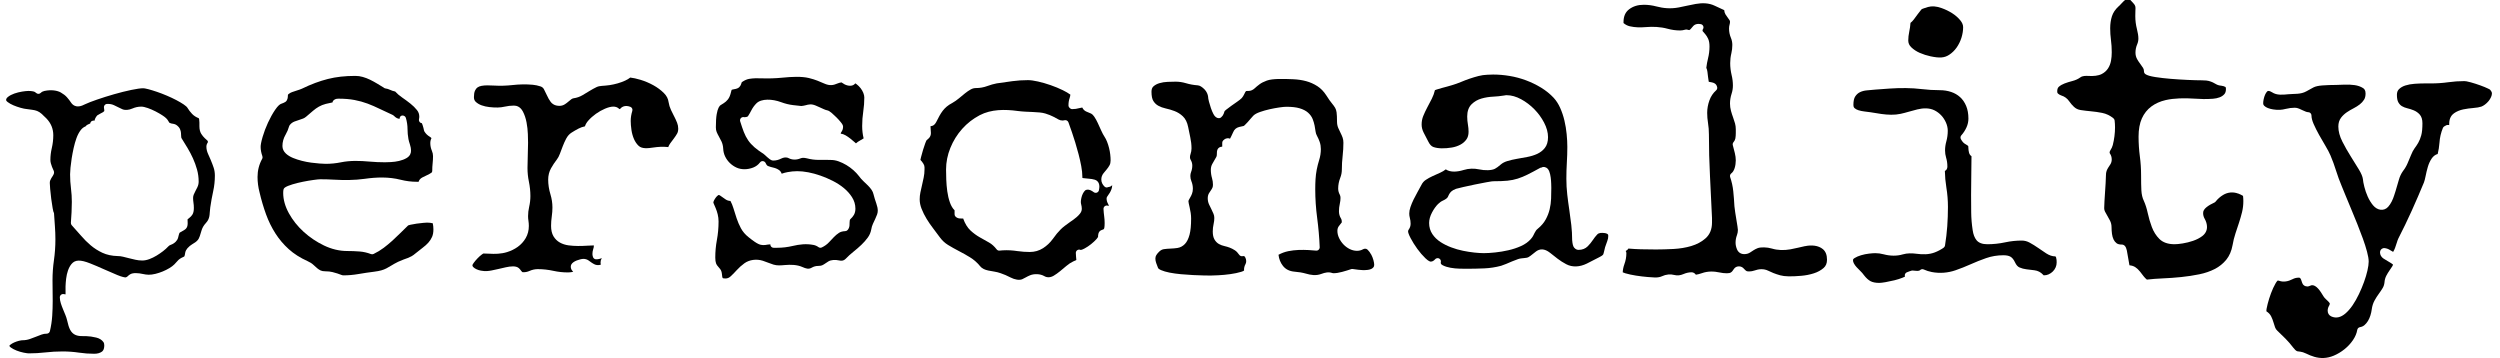 <?xml version="1.0" encoding="UTF-8"?>
<svg id="Layer_1" xmlns="http://www.w3.org/2000/svg" version="1.1" viewBox="0 0 189.465 27.134">
      <path class="st0" d="M15.985,12.156c-.078-.179-.15-.344-.218-.494-.083-.183-.125-.368-.125-.55,0-.112.036-.218.106-.315.011-.066.007-.106-.012-.124l-.221-.206c-.093-.087-.181-.195-.26-.319-.095-.15-.142-.342-.142-.588v-.278c0-.083-.006-.162-.019-.237-.005-.028-.014-.056-.028-.084-.205-.08-.375-.189-.506-.326-.134-.14-.261-.307-.377-.497-.017-.026-.083-.101-.264-.224-.159-.107-.346-.217-.562-.33-.219-.114-.458-.227-.715-.336-.257-.11-.505-.205-.744-.286-.238-.081-.455-.148-.651-.2-.222-.06-.338-.072-.396-.072-.197,0-.5.042-.901.126-.412.086-.85.196-1.301.325-.455.13-.885.266-1.291.406-.399.138-.701.255-.897.348-.08.041-.162.077-.242.109-.103.041-.21.062-.32.062-.148,0-.36-.053-.524-.304-.077-.119-.178-.249-.301-.39-.113-.129-.271-.251-.469-.364-.249-.141-.701-.231-1.245-.113-.109.024-.198.071-.272.145-.098.098-.256.098-.354,0-.061-.061-.133-.099-.219-.114-.239-.043-.435-.049-.84.016-.199.032-.399.082-.594.15-.183.064-.344.149-.478.254-.124.097-.138.181-.138.235s.062.113.113.152c.125.094.271.177.437.247.176.074.354.137.535.188.218.062.338.081.401.087.216.031.376.052.492.067.137.017.261.047.368.088.115.045.229.117.339.214.091.081.211.196.362.347.351.362.527.79.527,1.275,0,.33-.039.665-.117.995-.068.292-.103.588-.103.88,0,.084.012.171.035.256.027.099.056.188.087.268.031.08.06.146.086.199.05.099.07.151.07.214,0,.091-.032.184-.097.275-.031.045-.065.097-.102.156-.033.053-.063.115-.092.184-.021.052-.032.116-.032.19,0,.075.01.227.028.456.02.236.046.483.08.743.034.26.069.498.108.713.042.24.067.297.07.303.029.039.033.065.036.114.02.321.042.642.066.963.025.329.037.657.037.986,0,.537-.038,1.071-.112,1.588-.071.494-.107.999-.107,1.502,0,.262.002.524.007.787.005.265.007.53.007.795,0,.376-.012.753-.037,1.13-.025.383-.084.771-.175,1.154-.026.112-.127.192-.243.192-.136,0-.265.021-.383.065-.144.052-.288.108-.432.166-.149.06-.301.116-.456.171-.178.063-.372.096-.574.096-.033,0-.111.006-.262.043-.123.031-.243.073-.362.126-.112.05-.211.109-.296.178-.044.036-.06.062-.062.067 0.0.047.06.101.109.137.124.089.272.167.441.232.178.068.357.122.532.157.215.044.334.054.396.054.409,0,.825-.024,1.239-.071.432-.05.873-.075,1.31-.075.42,0,.839.03,1.245.091.381.057.771.085,1.157.085.238,0,.433-.053.579-.158.045-.032.182-.13.182-.485,0-.103-.022-.185-.069-.248-.059-.082-.134-.151-.223-.207-.093-.059-.201-.102-.32-.13-.14-.032-.271-.058-.392-.076-.252-.027-.47-.043-.629-.034-.219.003-.391-.021-.542-.085-.171-.071-.309-.202-.41-.391-.085-.159-.163-.4-.236-.739-.026-.113-.066-.237-.12-.371-.058-.145-.119-.293-.182-.443-.066-.158-.123-.309-.168-.452-.052-.161-.078-.315-.078-.458,0-.075.034-.146.091-.193.058-.047.134-.066.208-.052.042.008.08.015.114.019.007.001.014.001.021.002-.004-.249-.006-.439-.001-.604.005-.183.021-.379.046-.587.026-.216.072-.421.136-.607.068-.199.159-.368.271-.503.268-.323.654-.348,1.42-.044.335.133.683.281,1.043.444.354.16.69.305,1.01.436.362.148.546.179.638.179.08-.026.114-.056.146-.088.052-.052.113-.1.182-.144.219-.138.628-.103.978-.026.285.062.542.089.949-.013.183-.045.366-.106.544-.179.178-.073.349-.158.508-.254.152-.092.277-.185.369-.277.101-.101.183-.19.248-.268.094-.115.235-.212.43-.297.067-.027.084-.046.084-.046.016-.029.028-.06.033-.092.01-.068.023-.139.039-.212.023-.109.079-.215.165-.315.12-.131.236-.229.35-.295.086-.05.168-.102.245-.156.066-.047.131-.105.191-.174.036-.04.09-.123.149-.291.045-.156.095-.316.145-.47.06-.186.167-.363.318-.525.079-.087.139-.172.177-.252.039-.083.067-.166.083-.247.018-.091.028-.187.032-.286.005-.12.019-.252.039-.398.059-.415.134-.83.223-1.234.084-.381.126-.777.126-1.177,0-.216-.03-.416-.09-.595-.066-.198-.137-.384-.212-.559h-0ZM14.968,14.171c-.046.097-.097.197-.153.299-.049.089-.094.183-.134.282-.032.078-.047.162-.047.257,0,.113.009.225.026.334.021.135.032.273.032.413,0,.231-.037.394-.115.512-.064.097-.138.176-.219.237-.052.039-.1.078-.144.118l.009.305c0,.19-.052.334-.156.428-.045.04-.131.105-.403.248-.053.03-.065.052-.065.052-.021.046-.038.095-.048.145-.016.074-.035.148-.056.222-.031.109-.092.209-.181.298-.104.104-.232.184-.38.235-.072.025-.131.064-.181.12-.109.12-.244.241-.401.362-.154.118-.315.228-.484.331-.173.105-.352.193-.531.261-.194.074-.382.112-.558.112-.174,0-.348-.02-.517-.058-.153-.034-.309-.071-.467-.111l-.469-.117c-.136-.034-.273-.051-.408-.051-.439-.011-.828-.095-1.161-.25-.321-.15-.618-.34-.883-.563-.258-.218-.507-.466-.74-.739-.222-.261-.455-.522-.696-.783-.047-.051-.071-.119-.066-.188.02-.272.037-.54.051-.802.014-.259.021-.518.021-.777,0-.339-.021-.681-.064-1.016-.045-.355-.068-.718-.068-1.079,0-.113.01-.279.03-.499.02-.215.05-.45.09-.704s.09-.516.149-.785c.061-.273.133-.525.214-.749.086-.237.192-.439.314-.6.111-.146.236-.244.374-.292.039-.055.09-.1.153-.132.055-.027.11-.052.166-.074.012-.005.024-.011.036-.017.01-.073.052-.141.116-.181.062-.038.139-.049.208-.028.025-.131.086-.255.184-.375.016-.02.034-.036.055-.05.068-.045.145-.088.23-.128.064-.03.125-.062.18-.096.036-.022.062-.046.083-.073,0,0,.011-.016.011-.065,0-.046-.009-.108-.024-.186-.015-.073.004-.149.052-.208.047-.058.119-.091.193-.091h.073c.152,0,.301.032.44.096.112.051.221.104.328.16.097.051.199.1.306.146.207.09.495.062.752-.051.222-.097.45-.146.679-.146.127,0,.291.036.5.109.19.067.388.153.588.255.199.103.383.21.552.322.197.131.326.255.395.379.069.139.111.165.112.165.047.025.09.041.125.046.068.01.139.023.212.039.123.026.239.103.354.232.081.097.13.201.153.315.018.089.027.179.027.269,0,.062.004.125.013.187.004.036.016.065.033.092.151.242.298.482.446.728.151.251.288.513.409.78.122.269.225.552.306.841.084.299.126.61.126.924,0,.144-.03.281-.09.407l-0-0Z"/>
      <path class="st0" d="M32.378,16.87c-.055,0-.157.007-.307.021-.157.014-.322.033-.494.057-.168.023-.325.051-.47.084-.139.032-.178.055-.179.056-.193.186-.392.379-.585.573-.198.198-.401.392-.609.58-.211.19-.429.371-.654.541-.232.175-.49.332-.768.465-.062.03-.134.034-.199.008-.278-.107-.567-.174-.859-.196-.311-.024-.625-.036-.94-.036-.592,0-1.186-.142-1.764-.42-.566-.273-1.084-.622-1.54-1.037-.458-.417-.832-.887-1.113-1.397-.288-.523-.434-1.042-.434-1.542,0-.109.007-.193.02-.254.013-.063.049-.119.102-.156.121-.085.312-.166.584-.247.251-.076.515-.141.792-.196.273-.055.535-.1.783-.134.261-.037.439-.054.533-.054.347,0,.691.01,1.033.03.771.044,1.565.044,2.331-.064.888-.126,1.81-.161,2.726.071.402.102.813.153,1.22.153.039,0,.084.001.136.003.038-.135.131-.248.272-.324.113-.062.238-.124.377-.185.117-.052.226-.112.325-.182.038-.026.061-.058.061-.132,0-.205.01-.401.031-.591.019-.172.028-.351.028-.537,0-.131-.028-.264-.083-.393-.082-.191-.123-.389-.123-.588,0-.14.03-.268.089-.38-.039-.042-.084-.078-.135-.108-.167-.099-.301-.23-.4-.392-.016-.025-.026-.053-.032-.082-.009-.046-.023-.11-.042-.189-.018-.074-.04-.148-.066-.223-.017-.047-.035-.092-.053-.135-.027-.002-.054-.01-.08-.022-.104-.049-.162-.163-.14-.275.008-.042.015-.08.019-.114.003-.029.005-.058.005-.086,0-.188-.057-.35-.173-.496-.139-.175-.307-.341-.501-.494-.206-.163-.416-.318-.631-.466-.207-.142-.382-.293-.523-.45-.138-.027-.271-.071-.396-.131-.107-.052-.223-.086-.342-.102-.057-.008-.107-.034-.145-.073l-.479-.291c-.179-.108-.36-.207-.544-.297-.177-.086-.362-.157-.553-.211-.182-.052-.371-.078-.561-.078-.389,0-.76.019-1.1.057-.339.038-.67.097-.984.177-.317.081-.638.181-.956.3-.318.119-.658.266-1.011.437-.104.046-.224.089-.368.132-.126.038-.253.08-.379.126-.104.039-.192.088-.263.147-.042.035-.05.065-.05.102,0,.16-.021.385-.196.497-.071.045-.178.093-.336.149-.064.025-.217.122-.44.454-.192.285-.373.611-.537.968-.165.358-.301.719-.405,1.072-.125.426-.151.647-.151.757,0,.224.044.462.132.707.024.067.018.142-.017.205-.232.419-.35.881-.35,1.373,0,.387.051.78.153,1.167.136.58.3,1.137.491,1.663.188.518.427,1.003.709,1.445.279.438.62.84,1.011,1.194.389.352.87.658,1.429.91.18.079.332.176.451.289.094.089.185.171.274.246.077.065.167.124.266.173.081.04.204.062.357.062.206,0,.387.02.539.059.137.036.261.071.372.106.115.037.216.073.305.11.052.021.102.032.146.032.375,0,.757-.033,1.137-.099.399-.069.796-.128,1.191-.177.221-.028.405-.062.549-.103.139-.039.269-.089.385-.15.126-.065.252-.137.377-.216.138-.087.309-.181.512-.283.162-.075.299-.132.418-.174.11-.038.215-.076.315-.114.092-.036.187-.08.284-.132.091-.05.2-.129.323-.234.182-.152.359-.291.534-.421.157-.117.297-.243.417-.377.114-.126.208-.272.28-.433.068-.152.103-.345.103-.572,0-.15-.016-.305-.048-.461-.132-.034-.272-.05-.419-.05l0.0 0ZM21.637,10.219c.121-.21.214-.43.276-.653.009-.031.023-.061.043-.086.097-.125.219-.215.365-.271.107-.041.22-.08.338-.116.106-.032.212-.069.318-.111.084-.033.164-.084.239-.151l.511-.437c.143-.122.291-.227.441-.312.155-.088.332-.159.523-.208.14-.036.31-.073.51-.112.005-.056.03-.11.072-.152.067-.067.149-.109.237-.122.045-.006.093-.01.145-.01.453,0,.86.034,1.211.1.35.066.684.159.994.275.304.115.612.249.916.398.295.145.627.3.995.465.032.014.061.036.085.062.059.066.129.122.211.167.071.039.142.057.217.057,0-.138.082-.249.22-.249.111,0,.223.073.254.179.084.285.127.573.127.854,0,.243.023.497.069.754.026.129.062.259.106.385.058.163.088.334.088.509,0,.159-.058.382-.336.545-.163.095-.354.169-.568.218-.204.047-.413.076-.622.086-.201.01-.352.015-.452.015-.387,0-.778-.018-1.165-.052-.724-.065-1.463-.089-2.169.055-.376.076-.762.115-1.148.115-.112,0-.268-.007-.466-.023-.195-.015-.406-.037-.636-.067-.233-.031-.473-.077-.711-.138-.239-.061-.462-.134-.663-.216-.217-.089-.4-.201-.543-.333-.172-.159-.264-.357-.264-.572,0-.297.078-.583.231-.85h-0Z"/>
      <path class="st0" d="M51.097,8.831c-.084-.164-.167-.33-.246-.499-.088-.187-.149-.387-.182-.595-.033-.256-.148-.477-.354-.683-.227-.227-.496-.427-.801-.595-.31-.171-.639-.31-.977-.412-.291-.087-.55-.145-.773-.17-.105.085-.233.163-.384.232-.182.083-.376.154-.578.211-.2.057-.401.1-.601.131-.473.073-.737.026-.998.153-.173.084-.345.179-.514.282-.177.108-.356.216-.537.324-.209.124-.44.204-.688.238-.058.011-.115.034-.162.07-.073.055-.146.114-.22.178-.087.077-.178.145-.271.205-.124.08-.261.121-.407.121-.371,0-.569-.163-.669-.299-.108-.146-.204-.312-.284-.495-.071-.16-.148-.317-.232-.472-.057-.104-.142-.171-.266-.211-.19-.063-.383-.104-.577-.121-.51-.047-1.023-.035-1.524.021-.474.053-.944.068-1.456.038-.33-.019-.647-.026-.912.025-.116.022-.217.063-.3.121-.074.052-.137.133-.186.242-.054.118-.081.283-.081.49,0,.156.044.27.14.359.121.112.269.201.441.262.186.066.383.111.587.133.492.054.816.047,1.163-.032.232-.053.467-.08.7-.08.203,0,.486.079.683.457.123.235.215.51.273.816.056.294.089.593.1.887.01.287.015.505.015.653,0,.326-.007.65-.022.971-.014.313-.021.629-.021.948,0,.343.035.688.105,1.026.076.371.115.741.115,1.098,0,.271-.032.547-.094.818-.054.234-.082.472-.082.706,0,.114.009.225.026.334.021.135.032.272.032.413,0,.336-.081.645-.239.917-.154.264-.358.487-.605.664-.241.171-.511.304-.804.394-.464.145-.944.148-1.364.121-.145-.009-.291-.014-.44-.014.006.002-.034.019-.119.082-.107.08-.214.176-.321.288-.109.113-.207.229-.293.348-.084.115-.091.164-.091.164,0,.057.018.101.059.142.066.066.151.124.25.169.107.049.219.085.334.105.354.064.563.032.811-.014.176-.033.353-.072.529-.114.183-.045.366-.087.548-.126.354-.077.771-.129.989.065.064.058.122.125.172.201.025.038.055.07.089.099.001,0,.024.01.084.01.162,0,.311-.031.455-.096.207-.092.419-.139.629-.139.397,0,.797.044,1.189.13.357.079.721.119,1.082.119.044,0,.1-.002.167-.007.061-.004.12-.012.177-.024.03-.006.054-.017.072-.031-.131-.106-.182-.236-.182-.376,0-.122.063-.231.188-.325.077-.058.167-.106.267-.144.087-.033.174-.06.262-.082.1-.025.175-.037.236-.037.15,0,.283.041.395.12l.226.161c.072.051.153.097.242.14.103.048.277.078.458.02-.011-.055-.017-.109-.017-.161,0-.11.025-.212.075-.303.007-.014.015-.028.023-.041-.128.063-.274.096-.434.096-.107,0-.203-.069-.237-.171-.028-.085-.042-.159-.042-.226,0-.124.017-.237.049-.335.021-.063.038-.126.051-.189.009-.046.011-.088.005-.128,0,0,0-.001-.001-.004-.153.002-.316.009-.49.021-.456.029-.956.039-1.419-.024-.245-.033-.467-.105-.66-.212-.205-.114-.369-.276-.489-.479-.12-.205-.181-.469-.181-.786,0-.235.018-.479.054-.725.032-.221.049-.446.049-.667,0-.335-.051-.67-.15-.996-.114-.374-.172-.749-.172-1.113,0-.315.072-.605.214-.861.128-.229.28-.459.453-.683.082-.106.156-.247.22-.418l.22-.581c.077-.2.162-.387.254-.562.108-.205.247-.36.412-.462.168-.109.349-.213.537-.31.15-.078.31-.133.476-.167.043-.146.129-.292.257-.436.163-.185.357-.357.576-.514.219-.156.45-.286.686-.386.476-.2.823-.222,1.065.003.025.023.044.028.064.028.123-.15.364-.335.791-.174.124.046.19.182.151.308-.08.258-.121.514-.121.761,0,.202.019.434.056.689.036.245.101.478.194.69.088.202.207.375.353.511.255.241.705.188,1.125.125.345-.051.709-.073,1.044-.038.023.002.047.006.07.01.04-.105.092-.202.156-.29.094-.128.187-.254.281-.377.086-.113.166-.234.238-.361.056-.098.084-.224.084-.374,0-.153-.028-.301-.084-.442-.065-.164-.138-.322-.217-.477h-0Z"/>
      <path class="st0" d="M66.208,14.747c-.032-.138-.084-.257-.153-.358-.079-.114-.17-.223-.271-.324-.11-.11-.222-.217-.336-.322-.129-.119-.25-.255-.357-.405-.112-.146-.253-.297-.416-.442s-.343-.276-.533-.39c-.19-.113-.39-.207-.593-.28-.191-.068-.383-.103-.568-.103-.307-.01-.603-.013-.889-.007-.326.006-.634-.035-.948-.118l-.134-.025c-.143-.026-.26-.006-.366.037-.282.115-.608.116-.877-.024-.176-.093-.388-.059-.575.037-.187.096-.385.145-.591.145-.112,0-.209-.061-.271-.106-.061-.044-.124-.096-.19-.157l-.167-.153c-.042-.038-.073-.064-.095-.08-.278-.179-.515-.351-.698-.509-.191-.165-.354-.344-.482-.531-.128-.187-.238-.398-.328-.63-.084-.219-.177-.488-.276-.807-.028-.09-.003-.188.063-.253.067-.066.165-.087.254-.059.211-.007.265-.061.282-.088.084-.13.168-.277.252-.44.099-.193.228-.37.382-.524.369-.369,1.197-.341,1.876-.086.292.109.593.184.895.22l.627.069c.109-.009.215-.028.318-.055.24-.065.446-.119.77.018.095.04.197.085.307.135l.322.146c.089.041.175.069.253.085.097.019.201.082.349.21.112.096.226.203.343.32.119.119.224.234.317.348.141.172.188.264.188.363,0,.152-.046.291-.138.414-.026.035-.038.07-.038.114.001,0,.003.001.006.003.13.012.248.054.369.126.116.069.235.15.357.246.117.091.229.186.336.282.029.027.057.052.084.076.092-.085.195-.157.308-.215.096-.049.188-.104.274-.164-.073-.295-.11-.611-.11-.94,0-.372.028-.747.084-1.114.051-.343.078-.692.078-1.04,0-.105-.024-.22-.071-.342-.05-.128-.119-.25-.206-.362-.089-.114-.19-.215-.299-.299-.036-.027-.072-.052-.108-.074-.004.006-.008.011-.013.017-.061.076-.175.167-.371.167-.148,0-.292-.037-.431-.109-.084-.044-.162-.093-.232-.146-.104.014-.206.042-.302.082-.295.124-.562.204-1.019-.002-.139-.062-.305-.132-.496-.208-.184-.073-.402-.141-.648-.202-.565-.137-1.316-.096-1.974-.031-.53.054-1.141.074-1.617.053-.3-.013-.637-.011-.937.041-.165.028-.336.101-.511.218-.045.028-.056.043-.056.043-.012.037-.028.084-.042.128-.026.089-.075.168-.143.237-.081.081-.2.129-.388.158-.137.018-.18.044-.186.048 0.0 0-.024.037-.047.149-.059.261-.137.447-.24.576-.096.12-.202.215-.314.284-.086.053-.169.105-.251.158-.026.017-.078.062-.141.184-.057.108-.105.277-.145.5-.041.233-.062.566-.062.989,0,.141.021.261.061.356.049.117.105.23.168.338.072.124.14.253.202.387.071.155.113.333.125.53.009.213.057.413.145.595.089.187.21.355.359.5.149.145.32.262.508.347.365.166.829.164,1.263-.005.208-.082.377-.208.516-.389.054-.071.14-.11.23-.095.088.012.164.069.198.151.076.18.16.212.188.222.129.049.256.087.381.114.169.037.318.099.443.187.092.064.159.157.201.277.148-.052.299-.093.453-.121.478-.087.933-.104,1.563.015.294.056.604.14.922.251.316.11.632.246.939.401.313.159.595.342.837.543.249.206.455.438.615.688.172.269.259.563.259.874,0,.181-.039.338-.114.47-.066.115-.16.227-.276.332-.014.015-.029.037-.033.057-.011.051-.017.105-.017.16,0,.078-.002.159-.008.243-.008.132-.055.25-.138.35-.045.054-.111.087-.182.09-.197.008-.356.051-.473.127-.14.092-.269.198-.382.316-.126.131-.252.264-.378.399-.148.16-.332.292-.545.393-.083.04-.18.03-.255-.024-.117-.086-.244-.141-.389-.168-.537-.103-1.053-.042-1.559.078-.388.092-.782.139-1.171.139h-.278c-.081,0-.156-.039-.203-.104-.033-.046-.049-.101-.047-.156-.082.002-.146.009-.208.021-.217.042-.442.071-.695-.049-.096-.045-.191-.101-.287-.168-.085-.06-.167-.12-.248-.18-.082-.062-.154-.118-.215-.169-.245-.192-.442-.423-.581-.683-.128-.24-.237-.495-.324-.756-.084-.251-.165-.507-.244-.769-.057-.187-.13-.366-.22-.534-.137-.007-.258-.045-.36-.114-.076-.051-.153-.104-.229-.16-.07-.052-.14-.101-.21-.147-.03-.02-.064-.03-.108-.031.001.002-.016.011-.044.032-.054.04-.106.092-.154.155-.054.071-.102.148-.144.231-.031.061-.046.116-.047.164.001 0.0.009.029.037.092.04.089.086.198.141.327.058.138.109.291.151.461.043.175.066.358.066.544,0,.482-.043.958-.129,1.416-.08.427-.12.873-.12,1.324,0,.184.02.33.058.433.037.1.118.217.241.348.114.114.183.257.198.418.009.097.021.186.034.269.006.036.021.064.047.091.003,0,.054.022.197.022.142,0,.267-.051.381-.155.155-.141.31-.298.465-.472.173-.193.372-.371.59-.528.371-.266.91-.344,1.394-.188.143.046.283.097.42.153.125.051.255.097.39.139.271.084.555.059.834.034.47-.042.949-.031,1.347.145.291.129.482.184.703.057.155-.091.321-.137.492-.137s.263-.027.31-.049c.087-.042.161-.084.223-.13.08-.059.165-.114.255-.167.198-.118.519-.133.789-.073.156.035.338.055.516-.123.168-.178.369-.361.592-.539.209-.166.409-.339.599-.52.183-.174.348-.362.49-.558.129-.179.215-.384.257-.61.021-.142.065-.287.128-.425.054-.119.111-.24.17-.363.055-.114.103-.228.144-.342.034-.094.051-.192.051-.289,0-.156-.037-.34-.11-.546-.086-.243-.154-.465-.205-.667l-0.0 0Z"/>
      <path class="st0" d="M83.969,14.185c-.096.047-.196.021-.271-.054-.068-.067-.123-.144-.164-.226-.047-.093-.07-.195-.07-.302,0-.174.055-.333.164-.47.075-.095.158-.196.248-.301.077-.089.148-.194.213-.311.052-.093.079-.218.079-.369,0-.138-.009-.287-.028-.448-.018-.16-.048-.323-.089-.488-.041-.165-.091-.323-.151-.474-.057-.144-.12-.269-.188-.371-.085-.128-.174-.293-.262-.491-.083-.185-.168-.372-.255-.561-.082-.177-.171-.338-.266-.478-.078-.115-.157-.192-.234-.231-.11-.041-.242-.097-.374-.158-.104-.048-.226-.137-.301-.303-.075.009-.149.024-.22.045-.173.05-.357.076-.546.076-.138,0-.279-.141-.279-.279,0-.223.029-.39.087-.558.03-.088.049-.176.057-.261-.149-.11-.34-.222-.568-.334-.287-.141-.598-.27-.924-.383-.327-.114-.65-.208-.962-.278-.303-.069-.56-.104-.765-.104-.397,0-.792.026-1.175.078-.395.054-.792.11-1.191.168-.228.044-.468.112-.703.199-.276.103-.564.155-.856.155-.145,0-.275.033-.4.101-.147.081-.294.18-.438.297-.155.126-.308.252-.459.378-.163.136-.331.254-.5.349-.175.092-.317.186-.43.281-.113.095-.214.201-.3.313-.09.117-.173.246-.25.385-.082.149-.166.31-.252.482-.087.158-.184.247-.298.281-.042.013-.086.022-.129.027v.004c0,.078.004.154.013.227.011.093.017.188.017.286,0,.154-.053.289-.154.389-.058.058-.119.114-.183.167 0-0.0.001-0.0.001-0.0.004,0-.032.052-.09.211-.057.158-.114.329-.172.516-.057.185-.107.366-.15.542-.019.079-.035.148-.047.208.04.04.079.085.119.136.041.052.078.106.112.164.053.088.08.175.08.26v.161c0,.211-.021.421-.064.623-.04.188-.081.377-.125.569-.043.189-.085.375-.124.559-.035.168-.053.343-.053.52,0,.231.048.471.144.714.102.259.23.517.383.767.155.254.325.5.504.731.188.242.355.467.504.674.172.233.38.426.615.569.259.158.527.309.805.453.289.149.572.308.85.477.297.181.56.412.782.687.073.087.158.155.258.203.112.054.233.094.358.119.144.029.291.055.444.079.171.027.334.068.485.122.241.08.5.191.764.329.31.161.664.223.881.125.09-.041.178-.085.263-.135.103-.059.213-.113.331-.162.297-.122.762-.12,1.079.068.211.125.473.107.711-.036.159-.096.319-.209.475-.337.165-.136.325-.27.481-.401.172-.146.344-.259.509-.336.1-.04.178-.077.247-.116-.01-.108-.015-.182-.023-.26-.011-.098-.016-.19-.016-.277,0-.086.045-.167.119-.213.073-.044.166-.049.243-.011.016.004.111-.009.304-.113.167-.09.332-.2.49-.327.159-.127.297-.256.409-.381.109-.122.12-.176.12-.176-0-.092-0-.39.227-.493.061-.028.125-.053.191-.075-.002,0,.014-.014.04-.053 0-.001.041-.082.041-.414,0-.174-.011-.343-.034-.508-.025-.183-.043-.37-.053-.563-.004-.083.032-.162.098-.212.065-.05.15-.064.23-.039.016.005.042.012.084.015-.01-.042-.026-.081-.048-.119-.086-.146-.13-.292-.13-.435,0-.091.044-.156.116-.252.04-.053.084-.12.133-.2.045-.073.086-.164.125-.269.034-.094.051-.196.051-.303-.053.076-.139.127-.247.144-.03.005-.053.008-.068.013l0.0 0ZM83.285,14.413c-.017.085-.077.155-.158.186-.081.029-.172.016-.241-.037-.072-.056-.154-.105-.243-.146-.178-.08-.345-.035-.396.01-.068.062-.128.142-.177.24-.054.107-.094.221-.118.336-.026.119-.039.22-.039.299,0,.065.009.131.027.197.03.109.046.221.046.331,0,.126-.048.25-.143.369-.067.084-.147.167-.242.251-.09.08-.18.151-.271.214-.085.06-.158.11-.218.15-.158.111-.299.215-.419.306-.113.085-.217.176-.312.271-.097.097-.192.202-.285.313-.094.113-.197.249-.31.409-.205.281-.452.514-.736.696-.298.191-.637.289-1.006.289-.313,0-.629-.023-.938-.068-.354-.052-.695-.08-1.114-.057-.082.005-.159.011-.232.021-.086.015-.175-.025-.229-.096-.174-.226-.365-.398-.569-.513l-.703-.396c-.25-.141-.488-.315-.707-.518-.231-.214-.419-.521-.558-.912-.006.007-.03.005-.056.005-.07,0-.14-.003-.209-.008-.123-.009-.23-.057-.312-.138-.047-.047-.073-.11-.073-.177v-.3c-.148-.149-.266-.348-.352-.591-.093-.264-.161-.551-.202-.855-.04-.295-.065-.594-.076-.89-.01-.291-.015-.545-.015-.763,0-.547.109-1.096.326-1.632.215-.532.516-1.018.895-1.442.38-.426.828-.775,1.331-1.037.871-.454,1.902-.453,2.874-.319.758.104,1.608.04,2.098.192.232.072.434.152.597.236.154.08.293.154.417.224.085.048.187.071.31.071.013,0,.051-.002.13-.022.124-.032.253.038.296.159.098.274.186.524.265.749.079.227.163.487.252.778.089.291.173.587.251.888.08.304.147.603.202.896.057.302.085.571.085.8v.088c.012.015.031.025.07.03.136.019.274.033.415.042.164.011.315.036.449.075.107.031.356.145.356.526,0,.06-.01.149-.034.269l-0.0 0Z"/>
      <path class="st0" d="M103.912,19.286c-.071-.133-.155-.249-.249-.343-.085-.085-.153-.095-.196-.095-.063,0-.121.015-.176.047-.272.157-.656.152-1.005-.022-.172-.086-.328-.201-.465-.343-.135-.141-.246-.301-.33-.475-.09-.184-.135-.371-.135-.556,0-.126.03-.238.09-.332.042-.065.089-.127.143-.187.036-.041.069-.082.098-.123.007-.146-.017-.232-.065-.31-.098-.156-.147-.339-.147-.542,0-.184.021-.373.064-.561.035-.152.053-.303.053-.45,0-.095-.019-.176-.058-.247-.078-.144-.118-.297-.118-.457,0-.275.053-.548.156-.81.081-.205.122-.416.122-.626,0-.35.021-.702.061-1.047.037-.326.057-.659.057-.989,0-.146-.02-.276-.059-.385-.045-.125-.097-.245-.155-.357-.067-.128-.126-.254-.177-.378-.062-.147-.093-.308-.093-.477,0-.316-.012-.555-.034-.711-.02-.134-.056-.247-.107-.335-.062-.106-.142-.216-.238-.331-.116-.137-.258-.338-.432-.614-.192-.298-.421-.534-.679-.7-.265-.17-.552-.298-.852-.379-.309-.083-.637-.131-.978-.145-.747-.031-1.566-.056-2,.102-.229.084-.415.178-.551.28-.147.11-.267.208-.358.296-.146.138-.307.208-.48.208h-.073c-.085,0-.114.014-.114.014-.019.014-.038.037-.054.067-.032.06-.064.124-.096.192-.043.093-.103.184-.176.269-.079.08-.19.168-.348.277-.141.097-.287.199-.437.306-.147.104-.28.204-.398.299-.096.077-.117.111-.118.113-.02.067-.043.132-.069.199-.04.104-.106.194-.198.271-.045.038-.102.058-.16.058-.169,0-.31-.107-.419-.318-.069-.132-.132-.282-.19-.452-.056-.163-.104-.322-.145-.48-.046-.178-.066-.295-.066-.377-.007-.078-.034-.177-.08-.276-.047-.102-.11-.195-.188-.277-.083-.087-.175-.162-.273-.224-.084-.052-.166-.081-.253-.087-.298-.021-.6-.075-.895-.163-.254-.076-.513-.114-.771-.114-.173,0-.377.005-.612.015-.218.009-.426.042-.621.1-.178.053-.33.135-.453.246-.097.088-.145.219-.145.4,0,.321.048.559.144.708.1.156.222.272.372.355.163.09.348.158.547.202.236.051.464.119.68.201.235.089.447.222.632.396.199.188.335.462.404.816.048.252.102.511.16.778.062.285.094.566.094.837,0,.145-.024.288-.072.426-.03.085-.045.168-.045.248,0,.072.017.135.052.194.082.136.124.283.124.436,0,.167-.03.33-.09.485-.038.099-.057.199-.057.306,0,.133.026.264.077.389.076.186.114.38.114.578,0,.138-.023.267-.068.384-.04.102-.085.195-.136.279-.041.068-.077.133-.108.196-.022.045-.025.07-.025.079,0,.038.009.095.024.171.019.095.043.202.071.32.031.129.057.263.077.402.021.144.032.286.032.425,0,.525-.039.924-.118,1.222-.085.318-.201.55-.354.709-.161.167-.352.268-.567.301-.171.026-.347.042-.528.047-.162.004-.326.019-.493.042-.125.018-.238.075-.347.177-.092.084-.168.175-.229.272-.048.078-.072.164-.072.263,0,.108.02.221.06.336.047.136.094.261.141.374.01.025.053.091.228.167.173.075.39.139.644.189.264.052.556.092.868.121.319.029.625.051.92.065.295.014.562.024.798.029.237.005.414.007.53.007.096,0,.289-.007.581-.021.291-.015.594-.043.909-.086.307-.042.584-.101.824-.174.178-.055.218-.101.218-.101-.014-.163.027-.34.107-.48.037-.065.055-.142.055-.235,0-.103-.027-.202-.084-.301-.028-.05-.062-.079-.149-.079l-.047.011c-.095.017-.192-.025-.248-.105-.107-.156-.22-.273-.337-.347-.131-.084-.262-.15-.387-.197-.129-.049-.256-.087-.381-.114-.162-.035-.306-.088-.431-.159-.142-.081-.257-.199-.343-.351-.086-.152-.127-.348-.127-.599,0-.194.022-.387.065-.576.035-.152.052-.303.052-.45,0-.114-.02-.216-.061-.313-.051-.122-.105-.239-.162-.352-.059-.119-.116-.234-.17-.348-.07-.146-.105-.308-.105-.481,0-.141.031-.267.091-.373.043-.076.095-.155.155-.236.043-.059.081-.124.112-.195.024-.055.037-.129.037-.221,0-.17-.023-.336-.07-.493-.06-.203-.091-.416-.091-.635,0-.158.034-.303.102-.431.051-.098.105-.193.162-.285.052-.085.102-.17.148-.255.028-.05.042-.106.042-.171,0-.22.015-.306.038-.366.042-.114.127-.194.238-.226.037-.011.081-.02.134-.026v-.291c0-.066.026-.13.073-.177.027-.027.064-.059.112-.093.084-.06.274-.11.405-.039l.095-.184c.064-.128.11-.227.138-.296.043-.109.103-.198.176-.263s.167-.113.277-.143c.077-.021.192-.046.345-.077.001,0,.028-.01.083-.062.073-.068.148-.146.226-.233.081-.091.157-.179.229-.265.079-.095.146-.169.198-.222.107-.107.275-.199.526-.286.218-.076.454-.143.702-.199.245-.055.485-.1.721-.135.246-.037.433-.054.558-.054.408,0,.733.037.993.112.269.079.485.19.645.332.161.143.279.308.353.49.063.16.112.326.145.492.03.156.056.31.076.461.015.113.049.215.1.303.09.167.158.323.211.477.058.167.087.35.087.543,0,.278-.043.557-.129.829-.074.239-.137.483-.184.727-.047.244-.077.489-.091.729-.015.25-.021.499-.021.748,0,.728.049,1.461.145,2.179.098.737.163,1.484.192,2.221.003.072-.026.142-.078.192-.053.049-.124.073-.196.066-.191-.019-.381-.033-.567-.043-.503-.025-1.026-.02-1.534.084-.259.052-.509.144-.747.273.037.325.147.602.337.843.207.263.497.407.888.44.294.02.585.07.859.147.358.103.748.176,1.163.021.276-.103.549-.168.831-.066.026.009.055.014.084.014.191,0,.413-.034.659-.101.262-.071.488-.141.679-.207.038-.013.079-.017.116-.012l.439.059c.234.031.453.039.721.007.094-.012.182-.036.259-.073.068-.033.123-.076.167-.133.033-.043.05-.104.05-.184,0-.084-.02-.201-.058-.346-.039-.147-.097-.291-.17-.43v0Z"/>
      <path class="st0" d="M121.772,17.706c-.054-.023-.115-.039-.183-.046-.217-.022-.415-.027-.544.112-.118.126-.228.266-.327.416-.115.173-.247.334-.391.478-.18.18-.414.271-.696.271-.088,0-.217-.03-.333-.172-.081-.099-.125-.264-.15-.569-.001-.388-.022-.765-.065-1.143-.044-.383-.095-.765-.152-1.148-.06-.389-.111-.778-.155-1.167-.045-.391-.067-.792-.067-1.193,0-.416.012-.823.036-1.224.024-.39.037-.788.037-1.193,0-.29-.017-.615-.051-.965-.033-.344-.09-.689-.17-1.028-.079-.335-.188-.658-.322-.959-.13-.292-.295-.548-.49-.761-.273-.292-.594-.551-.949-.769-.361-.22-.748-.408-1.15-.558-.403-.15-.821-.262-1.243-.332-.424-.071-.844-.106-1.248-.106l-.446.015c-.224.009-.445.041-.657.095-.223.057-.446.124-.67.2s-.442.159-.656.25c-.229.096-.467.181-.708.251-.084.028-.199.061-.338.097-.131.034-.266.07-.406.109-.138.038-.267.076-.386.114-.059.019-.105.036-.143.051-.054.229-.134.448-.238.652-.113.221-.228.442-.346.663-.113.212-.215.429-.305.65-.08.198-.12.415-.12.646,0,.204.053.41.155.611.122.239.236.46.344.664.11.229.24.369.391.423.35.126.863.128,1.397.04.235-.039.453-.112.648-.216.188-.1.337-.229.457-.395.111-.153.165-.345.165-.585,0-.178-.016-.357-.048-.535-.036-.202-.055-.412-.055-.623,0-.4.114-.715.34-.934.204-.199.456-.343.749-.427.271-.078.566-.126.877-.141.282-.014.539-.041.763-.078l.083-.011c.059-.015.118-.022.178-.022.354,0,.724.104,1.101.309.362.196.697.451.997.755.298.304.547.644.738,1.012.199.382.3.753.3,1.104,0,.339-.082.616-.244.821-.151.192-.351.345-.591.454-.223.101-.476.178-.754.23-.26.049-.521.096-.78.14-.247.042-.488.099-.716.168-.204.062-.372.151-.501.264-.173.151-.315.255-.438.319-.256.134-.772.14-1.209.044-.361-.079-.775-.073-1.154.046-.465.145-1,.202-1.362-.045-.125.098-.263.18-.411.247l-.586.264c-.182.082-.357.179-.52.288-.141.093-.247.215-.325.373-.092.173-.19.353-.299.546-.105.186-.205.377-.301.572-.093.191-.172.381-.237.572-.059.173-.089.336-.089.483,0,.114.014.222.042.321.04.145.061.298.061.456,0,.16-.048.308-.143.439-.033.044-.048.091-.048.146,0,.043.019.179.191.506.14.266.311.54.508.812.195.27.402.509.615.713.245.235.367.253.398.253.064,0,.121-.014.172-.042.062-.035.117-.08.167-.136.049-.056.118-.085.188-.085.043,0,.085.011.124.033.104.059.15.183.113.296-.002.062-.002.135.147.211.167.086.365.149.588.189.235.042.472.065.702.069.242.005.421.007.537.007.445,0,.888-.01,1.329-.029.425-.019.853-.084,1.272-.197.111-.034.242-.083.385-.143l.444-.189c.153-.066.307-.125.46-.176.295-.099.619-.048.791-.152.101-.062.193-.127.276-.198.097-.082.194-.158.291-.229.27-.198.623-.246,1.066.108.17.136.358.284.567.444.198.152.418.292.653.416.466.248,1.028.214,1.56-.047.324-.16.633-.317.924-.473.151-.076.223-.125.256-.153.035-.03.061-.06.074-.09.019-.042.034-.097.045-.163.017-.095.046-.217.088-.365.053-.168.108-.326.169-.478.047-.116.07-.243.07-.376,0-.069-.015-.096-.021-.104-.022-.03-.053-.053-.093-.07l-0-0ZM117.552,15.047c-.011.279-.047.552-.109.811-.063.264-.162.521-.295.764-.137.252-.332.484-.58.689-.099.079-.142.131-.162.162-.04.062-.076.123-.107.181-.031.059-.061.118-.088.177-.039.086-.1.175-.185.272-.188.22-.444.405-.76.547-.297.133-.618.239-.955.316-.33.075-.666.131-.996.166-.329.035-.619.053-.861.053-.203,0-.444-.015-.724-.045-.275-.03-.562-.075-.857-.135-.299-.061-.601-.148-.896-.26-.299-.113-.571-.25-.81-.405-.252-.165-.458-.366-.613-.598-.164-.246-.247-.529-.247-.842,0-.255.074-.524.22-.798.138-.26.291-.475.454-.638.12-.12.251-.211.392-.272.092-.04.18-.092.259-.156.062-.054.084-.093.091-.107.03-.066.061-.129.091-.19.043-.086.104-.166.18-.234.077-.07.191-.134.35-.195.091-.027.266-.07.546-.135.275-.064.571-.128.886-.192.314-.063.604-.12.868-.169.369-.068.475-.078.529-.078.429,0,.79-.014,1.074-.042.273-.028.534-.081.775-.158.246-.079.498-.182.749-.308.261-.13.575-.297.942-.5.037-.021.079-.031.121-.031.026-.028.087-.044.146-.044.092,0,.317.033.432.338.051.136.088.291.109.459.021.16.033.316.038.471.005.15.008.256.008.316,0,.276-.005.548-.015.815h0Z"/>
      <path class="st0" d="M136.799,18.652c-.184.039-.363.08-.541.123-.186.045-.377.085-.572.121-.486.087-.973.072-1.399-.058-.366-.111-.863-.12-1.084-.03-.116.047-.218.098-.303.154l-.271.176c-.124.08-.271.121-.437.121-.259,0-.455-.13-.554-.367-.07-.171-.106-.339-.106-.499,0-.195.035-.388.104-.571.048-.127.072-.26.072-.396,0-.051-.012-.143-.033-.275l-.169-1.048c-.03-.193-.051-.351-.061-.472-.02-.385-.049-.761-.088-1.138-.036-.36-.116-.721-.236-1.072-.035-.103,0-.216.086-.281.054-.04.103-.094.145-.16.047-.075.084-.158.111-.247.03-.099.052-.198.064-.296.014-.101.02-.195.02-.283,0-.175-.024-.362-.072-.555-.054-.214-.105-.413-.154-.598-.021-.079-.001-.163.052-.225.079-.094.126-.187.143-.284.021-.128.032-.263.032-.404v-.293c0-.154-.02-.302-.057-.439-.042-.154-.091-.305-.147-.454-.061-.164-.114-.33-.16-.498-.05-.183-.075-.371-.075-.557,0-.249.041-.502.123-.751.064-.197.097-.403.097-.611,0-.262-.032-.528-.096-.791-.072-.301-.109-.606-.109-.908,0-.251.029-.502.088-.747.049-.203.073-.416.073-.63,0-.19-.035-.37-.104-.532-.096-.226-.145-.466-.145-.713,0-.11.016-.22.047-.327.018-.06.026-.121.026-.186,0-.043-.01-.079-.03-.113-.038-.064-.083-.128-.135-.192-.065-.083-.123-.165-.173-.248-.061-.101-.094-.212-.101-.33-.241-.107-.482-.219-.724-.335-.434-.209-.932-.223-1.437-.133-.216.039-.43.082-.641.129-.218.05-.431.094-.639.134-.617.117-1.162.067-1.708-.077-.31-.082-.628-.124-.946-.124-.445,0-.811.113-1.115.345-.284.216-.422.534-.422.973v.067c.144.124.302.205.48.246.404.094.81.094,1.212.061.527-.044,1.101-.025,1.647.125.313.086.634.13.951.13.122,0,.256-.021.398-.063.048-.014.103-.013.149.002.077.026.127.031.155.031.069-.041.108-.085.145-.134.052-.068.105-.131.162-.188.097-.097.23-.146.396-.146l.148.017c.087.011.162.067.197.147.036.081.026.174-.025.246-.023.033-.026.057-.026.074,0,.054.016.073.021.08l.181.209c.084.097.159.215.223.354.069.151.103.343.103.587,0,.302-.037.604-.11.896-.059.235-.103.477-.131.72.043.087.072.191.086.31l.044.375c.015.121.03.233.049.335-.007.031.016.041.056.048l.164.029c.091.015.171.044.238.086.07.044.159.131.188.295.014.084-.017.171-.081.228-.233.208-.399.457-.509.761-.112.314-.169.631-.169.941,0,.257.021.517.063.772.045.279.068.571.068.868,0,1.059.027,2.121.081,3.159.054,1.041.104,2.098.153,3.173v.348c0,.502-.163.903-.486,1.19-.295.263-.662.46-1.091.588-.413.122-.866.197-1.348.222-.969.051-1.735.041-2.466.022-.31-.008-.628-.026-.948-.054-.026.05-.061.089-.104.122-.031.023-.064.043-.1.061.034.042.053.099.053.164,0,.293-.052.568-.154.848-.073.202-.114.405-.123.605.032.017.091.042.193.073.238.07.511.129.811.176.306.048.605.084.897.108.287.023.473.036.558.036.206,0,.377-.031.509-.093.316-.149.647-.177.954-.096.216.058.45.028.672-.068.212-.091.42-.138.619-.138.075,0,.218.024.334.184.119-.022.28-.054.452-.117.443-.161.915-.149,1.349-.053.177.04.36.06.546.06.172,0,.248-.029.278-.047.061-.035.105-.073.134-.112l.133-.185c.155-.215.482-.24.684-.062.05.044.103.097.157.158.029.032.068.061.116.086.063.034.35.038.574-.043.347-.126.724-.153,1.053.011.112.056.243.114.393.175.149.06.323.118.523.174.337.094.836.101,1.596.036.326-.028.646-.09.948-.187.289-.092.538-.228.74-.404.174-.151.258-.356.258-.625,0-.365-.103-.628-.312-.804-.344-.287-.863-.328-1.349-.226l0.0 0Z"/>
      <path class="st0" d="M155.831,19.533c-.013-.04-.032-.073-.058-.102h-.006c-.228,0-.459-.078-.693-.229-.197-.128-.401-.267-.613-.415-.203-.142-.416-.274-.638-.396-.193-.107-.392-.159-.604-.159-.42,0-.841.045-1.251.133-.445.096-.901.145-1.356.145-.381,0-.658-.105-.825-.313-.145-.181-.241-.434-.286-.751-.069-.444-.107-.899-.112-1.351-.005-.44-.008-.881-.008-1.321,0-.519.005-1.036.015-1.55.009-.455.014-.916.015-1.384-.095-.062-.161-.16-.19-.282-.029-.125-.044-.232-.044-.329,0-.124-.017-.162-.017-.163-.013-.016-.036-.037-.064-.053-.062-.036-.128-.077-.199-.123-.106-.068-.201-.182-.29-.348-.051-.093-.037-.208.034-.286.158-.176.289-.378.391-.602.097-.215.146-.439.146-.666,0-.365-.058-.688-.171-.958-.112-.268-.267-.492-.457-.666-.193-.175-.422-.308-.681-.394-.266-.089-.55-.134-.844-.134-.467,0-.933-.028-1.385-.083-.784-.095-1.612-.095-2.414-.042-.365.024-.733.051-1.104.08l-.643.059c-.192.017-.367.063-.52.137-.142.069-.259.173-.356.318-.094.138-.141.354-.141.644,0,.167.06.222.079.24.08.073.182.128.302.166.141.044.29.075.445.093.174.02.329.04.468.06.288.05.564.093.835.132.478.067,1.001.087,1.441-.011.215-.047.426-.102.635-.164.22-.064.432-.122.635-.171.438-.107.905-.13,1.306.07.192.096.364.225.512.383.145.156.264.337.353.537.092.207.139.419.139.629,0,.275-.038.549-.111.814-.062.221-.094.45-.094.68,0,.18.026.358.077.529.065.218.099.444.099.672,0,.053,0,.213-.129.31-.02.014-.04.027-.061.038.007.412.045.833.113,1.252.08.49.12.986.12,1.476,0,.497-.018.99-.052,1.468-.034.48-.092.971-.171,1.458-.011.066-.049.125-.104.164-.212.148-.439.269-.678.359-.431.164-.904.163-1.352.102-.354-.047-.731-.055-1.06.043-.45.136-.963.128-1.456-.005-.212-.057-.427-.086-.638-.086-.11,0-.268.012-.47.035-.199.022-.402.064-.602.123-.192.057-.359.129-.495.214-.117.073-.117.13-.117.154,0,.085.021.166.065.247.054.099.121.194.2.281.089.098.182.194.28.287.112.108.21.219.288.331.165.214.336.37.503.456.163.084.384.126.654.126.103,0,.261-.019.47-.055.22-.039.446-.086.68-.143.226-.055.438-.123.632-.202.073-.029.128-.056.169-.079-.021-.051-.023-.108-.008-.162.02-.067.066-.123.129-.154.022-.011.091-.038.204-.078.159-.056.195-.065.244-.065.06,0,.129.005.207.018.1.015.217.018.299-.006.023-.007.044-.021.064-.041.075-.074.188-.092.28-.051.195.089.401.154.61.194.596.115,1.219.067,1.79-.13.386-.133.771-.286,1.144-.453.386-.173.781-.331,1.177-.469.416-.146.857-.219,1.313-.219.23,0,.404.034.531.104.137.076.252.218.354.435.091.197.203.325.335.383.167.073.346.12.53.142l.609.074c.254.032.473.144.649.334l.051.051c.156-.002.271-.028.379-.078.12-.056.227-.13.317-.221.09-.089.16-.194.211-.311.05-.115.074-.236.074-.369,0-.054-.002-.117-.007-.189-.003-.056-.014-.111-.031-.164v-0Z"/>
      <path class="st0" d="M145.49,4.006c.262.115.538.203.822.263.675.141,1.039.123,1.402-.112.221-.143.411-.327.568-.549.16-.228.284-.48.369-.75.084-.271.127-.54.127-.797,0-.176-.072-.349-.221-.529-.168-.203-.375-.382-.614-.534-.248-.156-.51-.283-.778-.379-.458-.163-.755-.167-1.055-.088-.108.028-.212.061-.312.1-.005.003-.011.005-.017.007l-.073.029c-.017.007-.033.011-.05.014-.018.014-.04.034-.065.064-.088.102-.176.214-.264.339-.095.135-.192.267-.292.396-.081.105-.163.189-.248.253-.016.225-.047.448-.094.665-.05.232-.075.459-.075.672,0,.195.073.362.226.51.178.173.394.316.644.426h0Z"/>
      <path class="st0" d="M169.624,14.671c-.374-.142-.786-.113-1.144.104-.222.134-.413.304-.569.504-.025.031-.058.057-.094.073-.102.046-.205.099-.311.159-.101.057-.196.122-.288.196-.08.065-.146.137-.193.215-.039.062-.058.137-.058.228,0,.152.037.291.113.425.119.208.18.42.18.629,0,.273-.126.512-.363.691-.196.147-.432.268-.7.359-.256.087-.517.152-.773.193-.259.042-.464.062-.625.062-.497,0-.884-.136-1.151-.403-.244-.244-.436-.547-.569-.901-.126-.33-.229-.687-.311-1.061-.074-.343-.172-.651-.292-.917-.108-.216-.174-.491-.19-.807-.015-.286-.021-.666-.021-1.141,0-.482-.031-.964-.094-1.432-.064-.484-.097-.988-.097-1.498,0-.541.084-1.002.248-1.37.169-.375.413-.682.725-.912.305-.225.669-.387,1.081-.482.635-.146,1.425-.161,2.198-.108.447.031.861.046,1.386.007.18-.013.35-.049.507-.109.145-.054.261-.133.356-.24.081-.09.12-.218.12-.39,0-.031-.003-.134-.042-.156-.083-.047-.188-.079-.311-.094-.155-.012-.297-.054-.409-.124-.07-.044-.147-.085-.231-.125-.082-.039-.184-.076-.305-.11-.078-.022-.231-.049-.518-.049s-.646-.01-1.081-.03c-.433-.02-.86-.046-1.283-.081-.424-.034-.814-.08-1.161-.134-.394-.062-.63-.131-.764-.226-.066-.046-.106-.123-.106-.205,0-.101-.021-.185-.066-.258-.063-.104-.134-.207-.212-.307-.09-.117-.17-.237-.239-.359-.084-.149-.127-.316-.127-.497,0-.22.044-.433.13-.633.06-.139.09-.286.09-.436,0-.193-.037-.433-.109-.714-.083-.322-.125-.653-.125-.985,0-.152.002-.276.007-.372.005-.088.008-.169.008-.243,0-.09-.02-.164-.059-.228-.03-.048-.119-.169-.381-.431-.017-.011-.051-.035-.084-.053-.079-.007-.118.008-.162.033-.066.039-.133.089-.197.15-.072.067-.14.137-.202.209-.079.089-.151.162-.219.218-.23.214-.395.459-.479.72-.09.276-.135.586-.135.919,0,.3.019.594.057.875.04.303.061.619.061.941,0,.227-.019.444-.056.646-.04.217-.117.414-.228.583-.116.177-.276.319-.476.422-.261.135-.637.168-.993.145-.222-.013-.462-.011-.621.106-.171.125-.38.221-.621.282-.2.051-.395.112-.581.182-.167.063-.312.146-.431.249-.084.072-.125.186-.125.345,0,.123.04.159.056.172.067.061.156.111.262.149.238.071.441.22.591.438.106.155.228.296.36.42.14.132.308.212.512.243.249.038.507.069.775.093.28.025.565.066.846.121.313.062.603.2.858.411.049.041.081.099.089.162.011.084.018.169.023.258.005.088.008.178.008.271,0,.438-.057.888-.169,1.335-.037.138-.098.269-.181.393-.041.061-.061.119-.061.176,0,.027.012.058.036.093.083.121.125.267.125.435,0,.136-.036.26-.106.37l-.155.238c-.049.073-.092.159-.128.257-.033.087-.05.206-.05.352,0,.151-.008.342-.023.573l-.088,1.37c-.014.213-.021.391-.021.533,0,.088.021.172.062.254.056.111.115.22.181.326.071.118.139.239.2.362.076.152.114.317.114.493,0,.165.011.335.034.509.021.158.062.303.123.429.057.116.132.208.231.282.088.064.218.097.387.097.192,0,.321.148.383.44.035.166.068.352.099.558.028.194.059.37.092.526.005.019.009.035.012.048.176.015.326.064.449.148.129.087.246.199.35.331l.279.361c.065.085.146.167.239.244.369-.043.771-.074,1.199-.092.458-.019.929-.053,1.399-.101.468-.048.93-.118,1.374-.209.43-.088.825-.223,1.174-.402.339-.173.633-.411.873-.705.235-.288.395-.658.475-1.102.051-.303.125-.604.221-.892l.271-.819c.086-.263.162-.53.229-.802.063-.258.096-.536.096-.827,0-.134-.009-.266-.024-.394-.114-.07-.236-.129-.364-.178v0Z"/>
      <path class="st0" d="M188.756,6.85c-.021-.018-.039-.038-.053-.062-.022-.014-.064-.038-.138-.073-.164-.08-.363-.162-.598-.246-.238-.086-.477-.162-.715-.229-.275-.077-.418-.093-.489-.093-.406,0-.816.029-1.218.085-.425.06-.862.09-1.302.09h-.513c-.229,0-.477.01-.744.029-.253.018-.487.061-.696.128-.193.062-.351.153-.48.278-.106.103-.158.243-.158.428,0,.256.038.45.112.576.076.13.164.224.269.285.119.07.252.122.394.156.177.042.345.095.499.159.176.073.327.178.448.312.141.154.212.378.212.666,0,.396-.029.696-.09.916-.061.219-.133.4-.222.556-.083.146-.18.291-.288.436-.089.118-.179.291-.268.514-.09.209-.173.406-.25.595-.087.21-.206.415-.356.608-.142.201-.25.43-.315.673-.074.278-.155.555-.244.833-.03.089-.066.202-.11.342-.048.154-.108.306-.183.455-.078.156-.17.293-.272.407-.31.344-.81.29-1.147-.118-.155-.188-.291-.409-.402-.658-.107-.24-.193-.488-.255-.737-.062-.25-.099-.441-.109-.584-.023-.186-.126-.434-.302-.725-.194-.321-.403-.659-.628-1.014-.228-.361-.438-.733-.626-1.104-.203-.399-.306-.785-.306-1.146,0-.26.068-.483.203-.663.119-.158.268-.298.44-.416.16-.108.334-.211.524-.308.166-.085.32-.183.459-.291.128-.099.236-.218.323-.354.076-.12.115-.279.115-.474,0-.254-.106-.353-.198-.411-.179-.113-.393-.187-.635-.221-.26-.037-.522-.046-.778-.035-.28.015-.484.022-.614.022-.346,0-.689.012-1.03.036-.31.021-.545.074-.699.155-.163.087-.34.183-.528.29-.436.245-.902.181-1.346.222-.43.037-.889.104-1.269-.152-.095-.065-.188-.096-.284-.096-.013,0-.038,0-.082.046-.059.062-.109.142-.151.237-.046.104-.082.219-.108.34-.025.119-.038.225-.038.314,0,.078.023.135.076.185.078.075.171.132.282.174.124.047.258.083.397.104.396.062.654.036.955-.04.233-.058.466-.088.69-.088.102,0,.207.023.321.07.089.036.181.078.273.125.08.04.161.075.245.106.065.023.122.036.171.036.138,0,.25.112.25.25,0,.18.055.395.161.639.119.27.258.548.414.828.16.286.32.562.48.829.167.279.298.528.389.74.158.375.302.767.426,1.167.118.378.257.755.41,1.12.079.199.182.45.309.756l.416,1.002c.152.363.307.74.464,1.132.157.394.3.767.428,1.121.129.356.234.689.313.987.085.317.126.563.126.753,0,.177-.031.398-.094.678-.061.268-.147.559-.258.865-.108.301-.238.609-.384.916-.146.31-.309.594-.479.846-.178.261-.369.478-.567.644-.332.278-.694.374-1.058.203-.17-.08-.268-.237-.268-.431,0-.135.039-.267.117-.394.029-.049.044-.102.044-.163-.043-.066-.084-.112-.132-.16-.056-.056-.112-.109-.168-.161-.077-.07-.135-.139-.178-.209-.057-.095-.121-.197-.192-.307-.066-.102-.139-.196-.218-.284-.07-.079-.149-.144-.234-.194-.069-.041-.143-.061-.225-.061-.004,0-.043.001-.142.041-.04.021-.105.043-.176.057h-.016c-.215,0-.35-.1-.408-.264l-.082-.239c-.018-.054-.046-.101-.086-.144-.013-.014-.052-.022-.102-.022-.165,0-.319.039-.47.118-.32.169-.686.234-.991.124-.041-.015-.085-.021-.133-.022.005.002-.058.04-.16.219-.123.215-.238.464-.341.739-.104.278-.189.552-.256.815-.088.353-.095.458-.095.481,0,.039.003.064.006.081.159.098.278.225.355.379.071.142.128.289.171.438.038.132.08.263.127.395.035.098.09.18.167.25.211.201.415.4.616.601.208.208.405.437.588.679.132.166.2.22.224.235.056.037.089.047.104.049.061.01.133.019.217.028.116.013.257.058.43.139.208.104.418.187.632.251.455.134.954.128,1.465-.087.29-.122.565-.287.82-.492.252-.202.469-.438.645-.698.17-.253.277-.51.319-.766.018-.105.101-.188.206-.206.132-.022.241-.071.334-.149.105-.089.195-.196.269-.318.077-.128.141-.27.188-.423.049-.157.083-.311.101-.459.034-.249.104-.473.211-.668.098-.181.208-.353.326-.513.107-.145.205-.291.294-.44.074-.125.119-.268.135-.425.012-.183.061-.36.146-.519.072-.135.15-.263.234-.383.076-.11.146-.213.207-.309.036-.056.056-.105.056-.142-.141-.106-.247-.171-.363-.236-.128-.072-.246-.144-.354-.215-.171-.114-.265-.281-.265-.472,0-.154.098-.278.248-.316.026-.007.053-.009.081-.006.16.013.314.069.457.167.067.045.137.086.208.121.064-.107.11-.202.149-.309.047-.126.089-.253.127-.379.044-.151.085-.26.118-.327.356-.693.697-1.399,1.014-2.101.316-.701.625-1.416.927-2.146.041-.105.083-.269.125-.479.045-.232.101-.461.166-.688.07-.244.17-.462.297-.649.117-.173.272-.29.454-.342.069-.276.113-.562.134-.853.025-.385.113-.762.26-1.118.021-.052.061-.096.11-.124l.132-.073c.072-.04.16-.034.235-.025.001-.028.002-.063.002-.107,0-.434.196-.665.36-.782.199-.142.438-.242.711-.298.248-.05.51-.086.778-.107.237-.018.437-.053.592-.105.077-.028.169-.081.266-.153.101-.075.191-.162.272-.259.078-.095.143-.199.191-.309.044-.099.066-.19.066-.272,0-.064-.016-.116-.049-.161-.022-.032-.04-.056-.053-.073v-0Z"/>
</svg>
